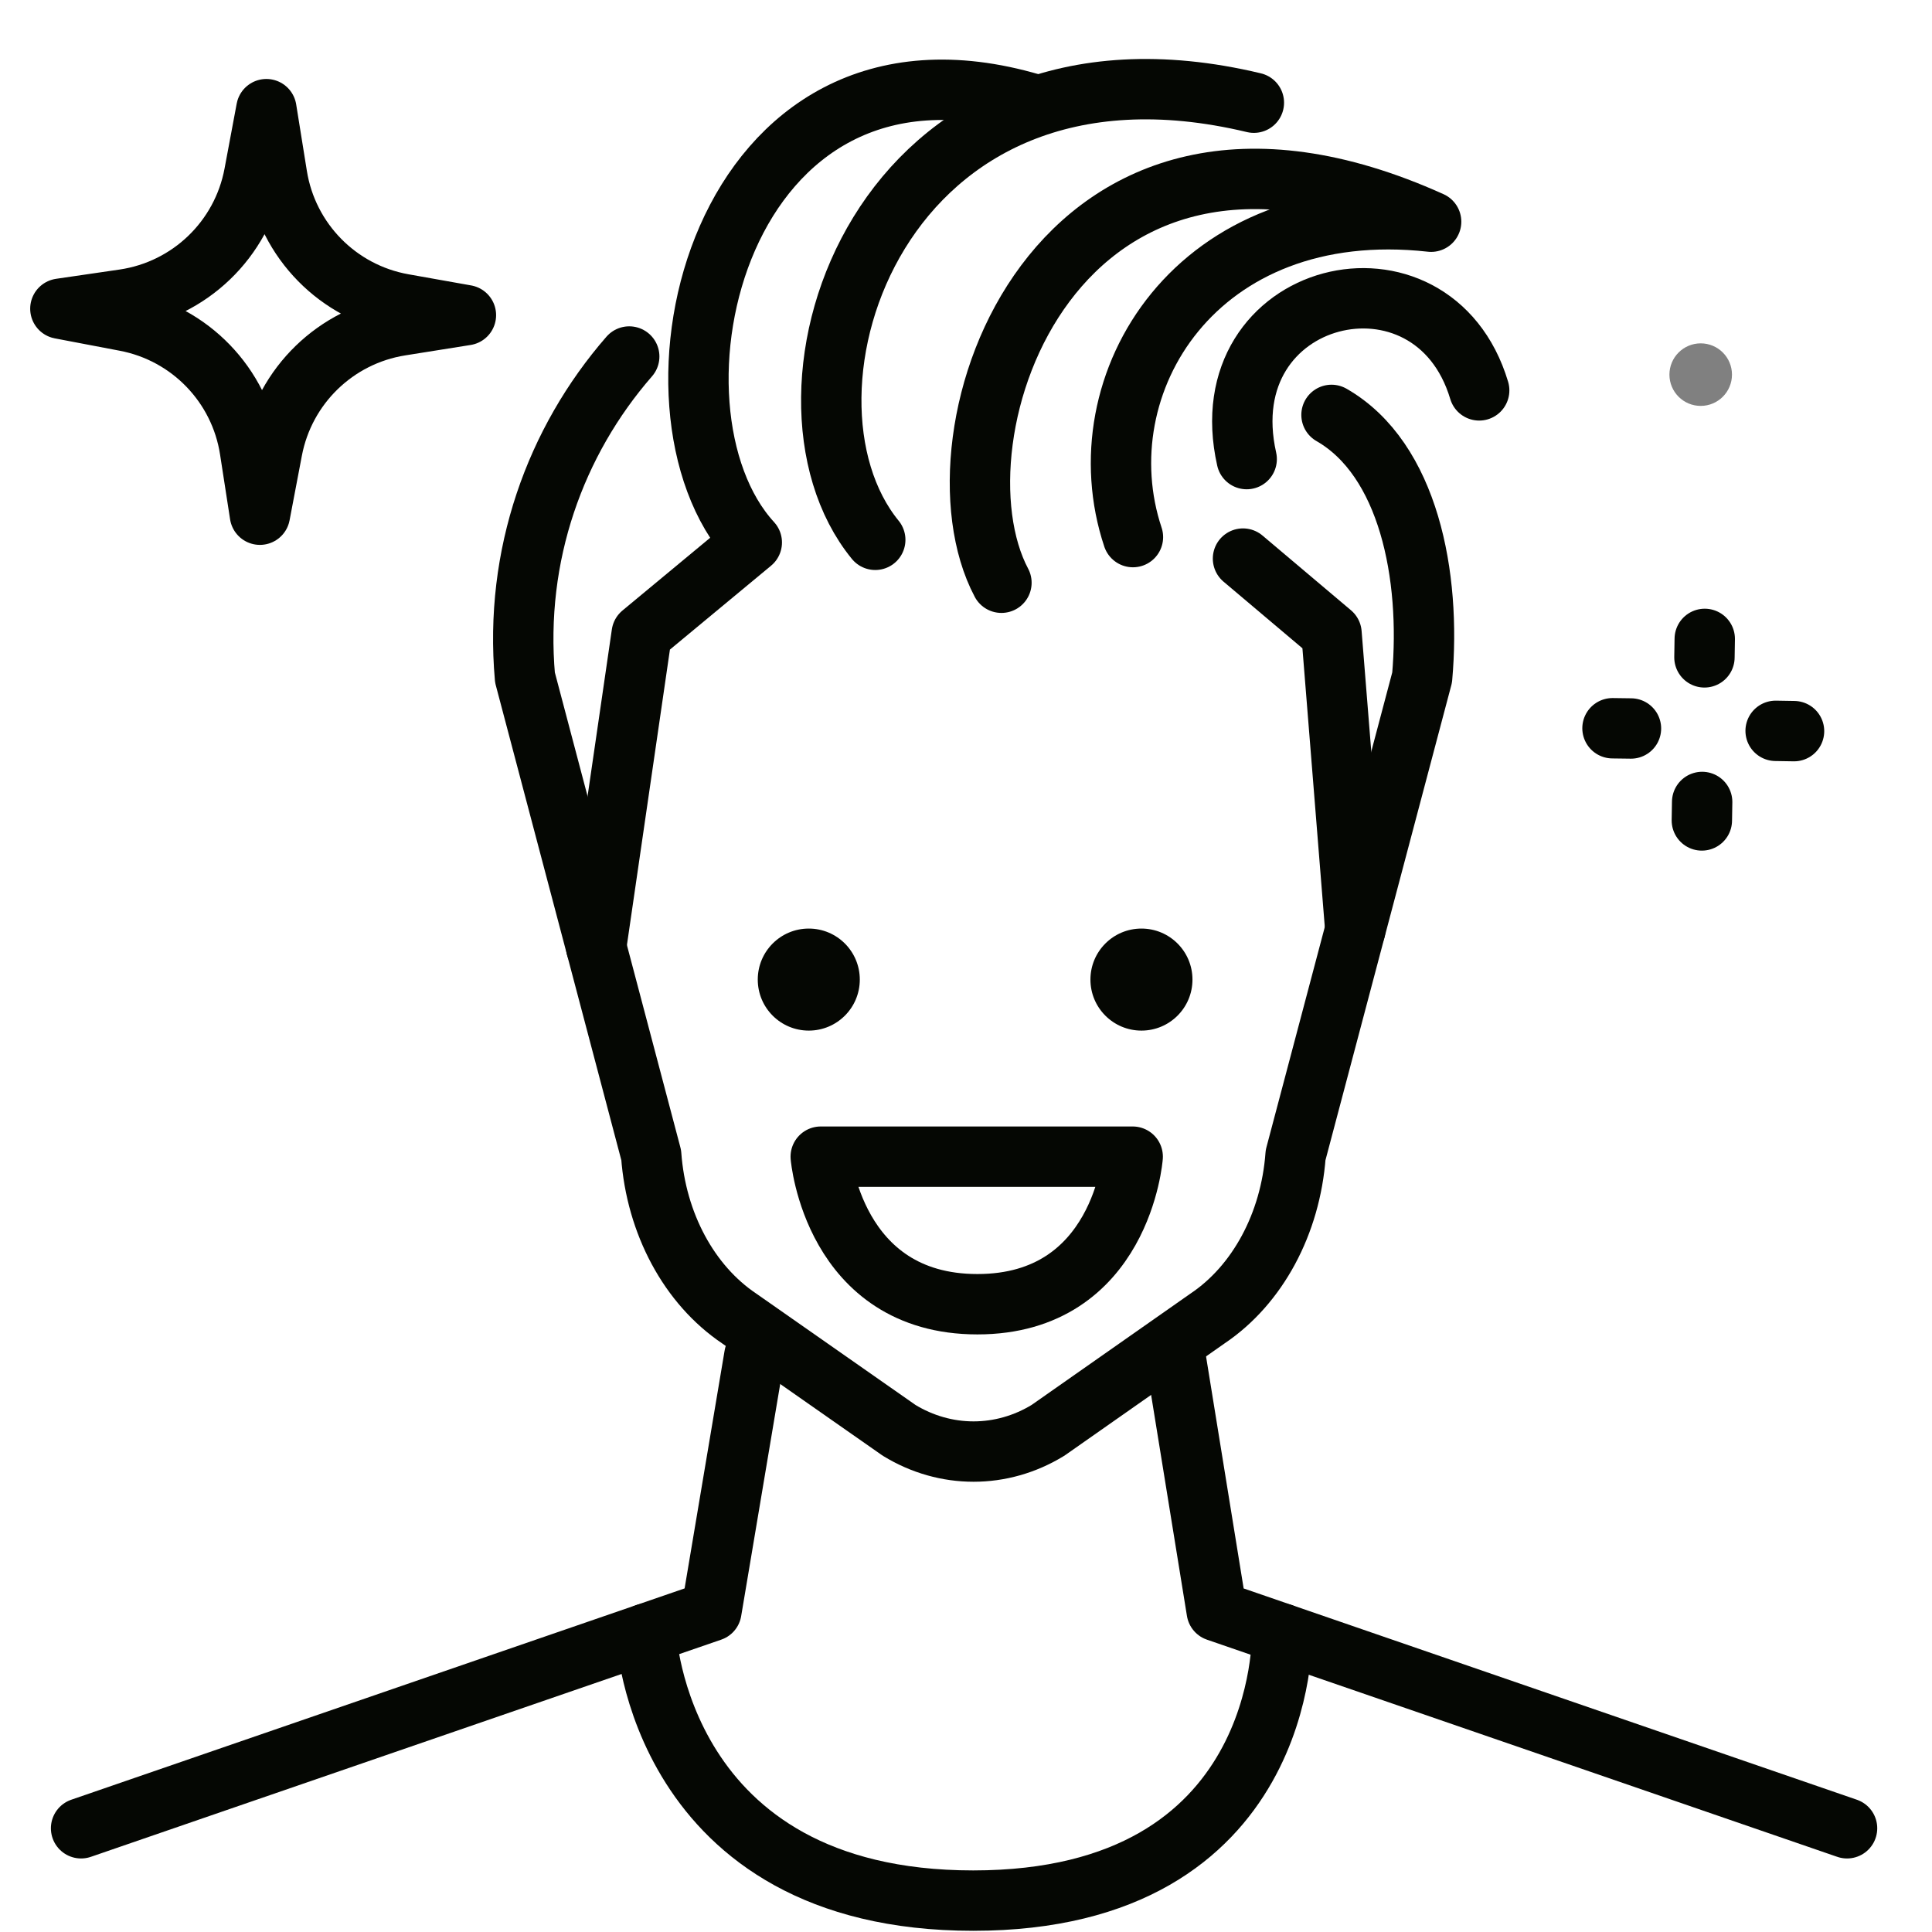 <svg xmlns="http://www.w3.org/2000/svg" fill="none" viewBox="0 0 32 32" height="32" width="32">
<path stroke-linejoin="round" stroke-linecap="round" stroke-miterlimit="10" stroke="#050703" d="M12.495 22.452L11.783 26.685L1.343 30.282"></path>
<path stroke-linejoin="round" stroke-linecap="round" stroke-miterlimit="10" stroke="#050703" d="M30.593 30.282L20.153 26.685L19.467 22.452"></path>
<path stroke-linejoin="round" stroke-linecap="round" stroke-miterlimit="10" stroke="#050703" d="M10.701 27.058C10.701 27.058 10.897 31.48 16.119 31.48C21.34 31.48 21.235 27.058 21.235 27.058"></path>
<path stroke-linejoin="round" stroke-linecap="round" stroke-miterlimit="10" stroke="#050703" d="M22.054 6.872C23.332 7.604 23.704 9.54 23.555 11.221L21.459 19.132C21.375 20.268 20.83 21.281 20.001 21.838L17.359 23.69C16.592 24.16 15.658 24.16 14.891 23.69L12.243 21.838C11.415 21.281 10.869 20.268 10.786 19.132L8.695 11.221C8.516 9.198 9.196 7.312 10.422 5.905"></path>
<path stroke-linejoin="round" stroke-linecap="round" stroke-miterlimit="10" stroke="#050703" d="M14.497 8.941C12.518 6.523 14.557 0.214 20.768 1.701"></path>
<path stroke-linejoin="round" stroke-linecap="round" stroke-miterlimit="10" stroke="#050703" d="M16.587 9.652C15.306 7.236 17.434 0.843 23.704 3.672C19.817 3.241 17.92 6.362 18.765 8.896"></path>
<path stroke-linejoin="round" stroke-linecap="round" stroke-miterlimit="10" stroke="#050703" d="M20.649 7.604C20.014 4.781 23.729 3.891 24.5 6.466"></path>
<path stroke-linejoin="round" stroke-linecap="round" stroke-miterlimit="10" stroke="#050703" d="M17.092 1.718C11.864 0.177 10.419 6.771 12.452 8.985L10.629 10.497L9.874 15.684"></path>
<path stroke-linejoin="round" stroke-linecap="round" stroke-miterlimit="10" stroke="#050703" d="M22.448 15.398L22.054 10.49L20.588 9.252"></path>
<path fill="#050703" d="M13.396 17.07C13.863 17.07 14.241 16.692 14.241 16.225C14.241 15.758 13.863 15.38 13.396 15.38C12.929 15.38 12.551 15.758 12.551 16.225C12.551 16.692 12.929 17.07 13.396 17.07Z"></path>
<path fill="#050703" d="M18.906 17.07C19.373 17.07 19.751 16.692 19.751 16.225C19.751 15.758 19.373 15.38 18.906 15.38C18.439 15.38 18.061 15.758 18.061 16.225C18.061 16.692 18.439 17.07 18.906 17.07Z"></path>
<path stroke-linejoin="round" stroke-linecap="round" stroke-miterlimit="10" stroke="#050703" d="M4.305 8.525L4.139 7.452C3.973 6.376 3.146 5.521 2.076 5.318L1 5.113L2.054 4.959C3.141 4.799 4.007 3.967 4.21 2.887L4.412 1.808L4.589 2.91C4.762 3.99 5.6 4.843 6.677 5.035L7.717 5.22L6.631 5.393C5.561 5.564 4.712 6.388 4.509 7.453L4.305 8.525Z"></path>
<path fill="#808080" d="M28.169 6.723C28.455 6.723 28.687 6.491 28.687 6.205C28.687 5.919 28.455 5.687 28.169 5.687C27.883 5.687 27.651 5.919 27.651 6.205C27.651 6.491 27.883 6.723 28.169 6.723Z"></path>
<path stroke-linejoin="round" stroke-linecap="round" stroke-miterlimit="10" stroke="#050703" d="M28.236 10.582L28.231 10.888"></path>
<path stroke-linejoin="round" stroke-linecap="round" stroke-miterlimit="10" stroke="#050703" d="M28.193 13.283L28.188 13.589"></path>
<path stroke-linejoin="round" stroke-linecap="round" stroke-miterlimit="10" stroke="#050703" d="M26.708 12.062L27.014 12.066"></path>
<path stroke-linejoin="round" stroke-linecap="round" stroke-miterlimit="10" stroke="#050703" d="M29.41 12.105L29.715 12.11"></path>
<path stroke-linejoin="round" stroke-linecap="round" stroke-miterlimit="10" stroke="#050703" d="M18.761 19.158H13.594C13.594 19.158 13.801 21.602 16.189 21.602C18.576 21.602 18.761 19.158 18.761 19.158Z"></path>
</svg>
